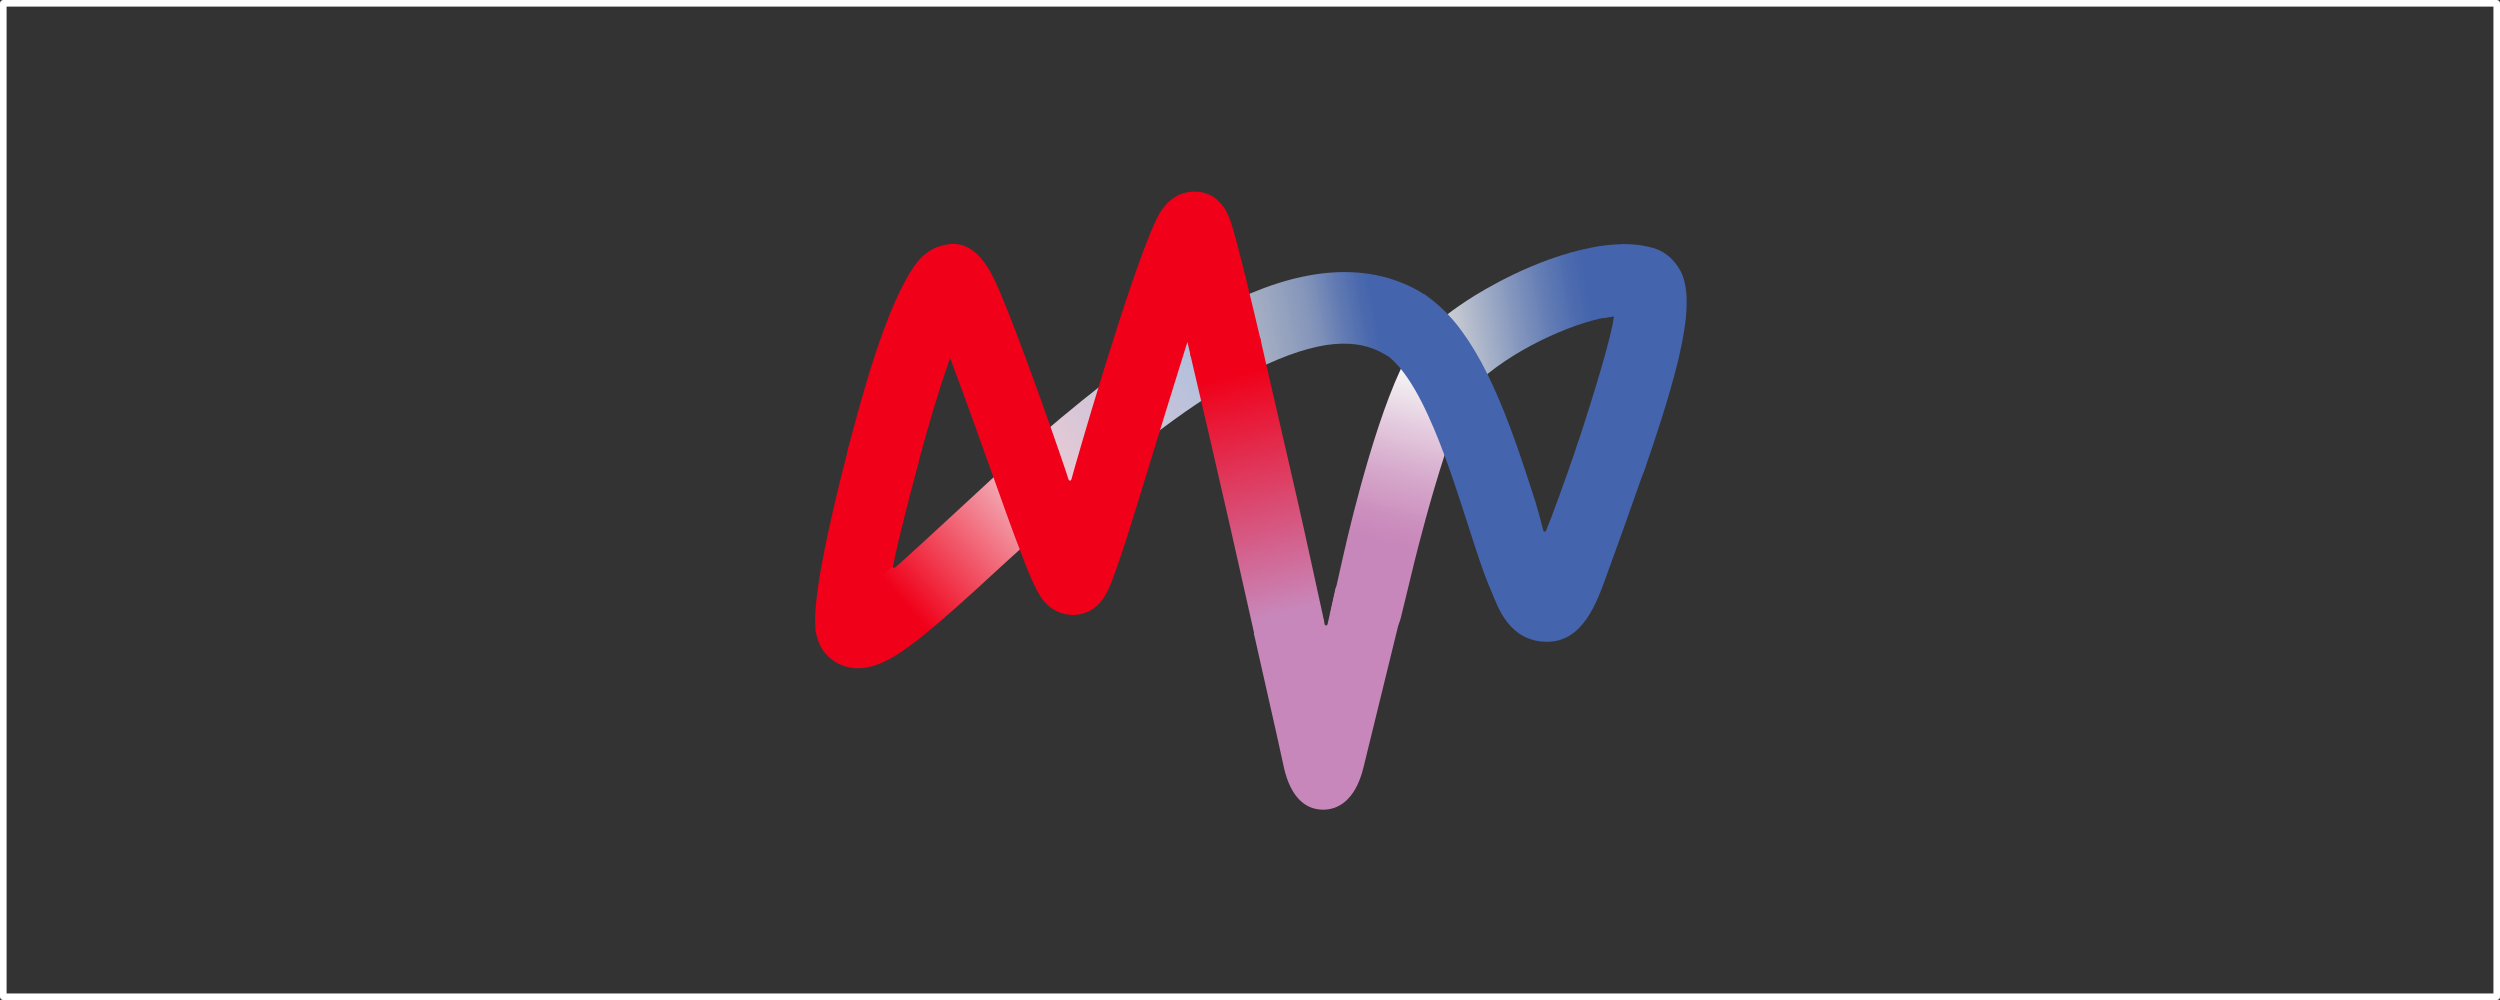 <?xml version="1.0" encoding="UTF-8" standalone="no"?>
<svg
   xmlns:dc="http://purl.org/dc/elements/1.1/"
   xmlns:cc="http://creativecommons.org/ns#"
   xmlns:rdf="http://www.w3.org/1999/02/22-rdf-syntax-ns#"
   xmlns:svg="http://www.w3.org/2000/svg"
   xmlns="http://www.w3.org/2000/svg"
   xmlns:xlink="http://www.w3.org/1999/xlink"
   id="svg5111"
   version="1.1"
   viewBox="0 0 100 40"
   height="40mm"
   width="100mm">
  <rect x="0" y="0" width="100" height="40" fill="#333333" stroke="none"/>
  <defs
     id="defs5105">
    <radialGradient
       gradientUnits="userSpaceOnUse"
       gradientTransform="matrix(54.387,0,0,-54.387,-3478.739,45943.805)"
       r="1"
       cy="839.189"
       cx="66.055"
       id="SVGID_3_">
      <stop
         id="stop945"
         style="stop-color:#FFE19A"
         offset="0" />
      <stop
         id="stop947"
         style="stop-color:#FDDA90"
         offset="0.112" />
      <stop
         id="stop949"
         style="stop-color:#F9C974"
         offset="0.305" />
      <stop
         id="stop951"
         style="stop-color:#F3AC48"
         offset="0.553" />
      <stop
         id="stop953"
         style="stop-color:#EE9829"
         offset="0.706" />
      <stop
         id="stop955"
         style="stop-color:#EE9829"
         offset="1" />
    </radialGradient>
    <clipPath
       id="SVGID_2_">
      <use
         height="100%"
         width="100%"
         y="0"
         x="0"
         id="use942"
         style="overflow:visible"
         xlink:href="#SVGID_1_" />
    </clipPath>
    <radialGradient
       gradientUnits="userSpaceOnUse"
       gradientTransform="matrix(81.579,0,0,-81.579,-4362.46,65788.945)"
       r="1"
       cy="802.461"
       cx="54.037"
       id="SVGID_6_">
      <stop
         id="stop968"
         style="stop-color:#FDDA8C"
         offset="0" />
      <stop
         id="stop970"
         style="stop-color:#FACF85"
         offset="7.684776e-002" />
      <stop
         id="stop972"
         style="stop-color:#F3B174"
         offset="0.213" />
      <stop
         id="stop974"
         style="stop-color:#E88057"
         offset="0.393" />
      <stop
         id="stop976"
         style="stop-color:#D93D30"
         offset="0.607" />
      <stop
         id="stop978"
         style="stop-color:#CD0B12"
         offset="0.754" />
      <stop
         id="stop980"
         style="stop-color:#CD0B12"
         offset="1" />
    </radialGradient>
    <clipPath
       id="SVGID_5_">
      <use
         height="100%"
         width="100%"
         y="0"
         x="0"
         id="use965"
         style="overflow:visible"
         xlink:href="#SVGID_4_" />
    </clipPath>
    <radialGradient
       gradientUnits="userSpaceOnUse"
       gradientTransform="matrix(45.327,0,0,-45.327,-3185.557,39447.422)"
       r="1"
       cy="861.216"
       cx="73.263"
       id="SVGID_9_">
      <stop
         id="stop993"
         style="stop-color:#F9D9C5"
         offset="0" />
      <stop
         id="stop995"
         style="stop-color:#F4BFB3"
         offset="0.106" />
      <stop
         id="stop997"
         style="stop-color:#E67E86"
         offset="0.332" />
      <stop
         id="stop999"
         style="stop-color:#D1163E"
         offset="0.658" />
      <stop
         id="stop1001"
         style="stop-color:#CE0633"
         offset="0.706" />
      <stop
         id="stop1003"
         style="stop-color:#CE0633"
         offset="1" />
    </radialGradient>
    <clipPath
       id="SVGID_8_">
      <use
         height="100%"
         width="100%"
         y="0"
         x="0"
         id="use990"
         style="overflow:visible"
         xlink:href="#SVGID_7_" />
    </clipPath>
    <radialGradient
       gradientUnits="userSpaceOnUse"
       gradientTransform="matrix(27.195,0,0,-27.195,-2674.062,26015.592)"
       r="1"
       cy="949.371"
       cx="102.109"
       id="SVGID_12_">
      <stop
         id="stop1016"
         style="stop-color:#FBD5A0"
         offset="0" />
      <stop
         id="stop1018"
         style="stop-color:#EB967D"
         offset="0.379" />
      <stop
         id="stop1020"
         style="stop-color:#D53E4D"
         offset="0.877" />
      <stop
         id="stop1022"
         style="stop-color:#D53E4D"
         offset="1" />
    </radialGradient>
    <clipPath
       id="SVGID_11_">
      <use
         height="100%"
         width="100%"
         y="0"
         x="0"
         id="use1013"
         style="overflow:visible"
         xlink:href="#SVGID_10_" />
    </clipPath>
    <radialGradient
       gradientUnits="userSpaceOnUse"
       gradientTransform="matrix(36.25,0,0,-36.25,-2990.609,32668.246)"
       r="1"
       cy="894.322"
       cx="84.096"
       id="SVGID_15_">
      <stop
         id="stop1035"
         style="stop-color:#F8CEA1"
         offset="0" />
      <stop
         id="stop1037"
         style="stop-color:#DE6113"
         offset="1" />
    </radialGradient>
    <clipPath
       id="SVGID_14_">
      <use
         height="100%"
         width="100%"
         y="0"
         x="0"
         id="use1032"
         style="overflow:visible"
         xlink:href="#SVGID_13_" />
    </clipPath>
    <linearGradient
       id="Unbenannter_Verlauf"
       data-name="Unbenannter Verlauf"
       x1="7.099"
       y1="7.927"
       x2="41.041"
       y2="41.868"
       gradientTransform="matrix(1,0,0,-1,0,48.897)"
       gradientUnits="userSpaceOnUse">
      <stop
         offset="0"
         stop-color="#e30613"
         stop-opacity="0"
         id="stop1221" />
      <stop
         offset="0.06"
         stop-color="#e30613"
         stop-opacity="0.03"
         id="stop1223" />
      <stop
         offset="0.15"
         stop-color="#e30613"
         stop-opacity="0.13"
         id="stop1225" />
      <stop
         offset="0.26"
         stop-color="#e30613"
         stop-opacity="0.28"
         id="stop1227" />
      <stop
         offset="0.38"
         stop-color="#e30613"
         stop-opacity="0.49"
         id="stop1229" />
      <stop
         offset="0.52"
         stop-color="#e30613"
         stop-opacity="0.76"
         id="stop1231" />
      <stop
         offset="0.63"
         stop-color="#e30613"
         id="stop1233" />
      <stop
         offset="1"
         stop-color="#e30613"
         id="stop1235" />
    </linearGradient>
    <linearGradient
       x1="0"
       y1="0"
       x2="1"
       y2="0"
       gradientUnits="userSpaceOnUse"
       gradientTransform="matrix(0,16.777,16.777,0,100.199,771.573)"
       spreadMethod="pad"
       id="linearGradient2426">
      <stop
         style="stop-opacity:1;stop-color:#e41f13"
         offset="0"
         id="stop2428" />
      <stop
         style="stop-opacity:1;stop-color:#f49712"
         offset="1"
         id="stop2430" />
    </linearGradient>
    <linearGradient
       x1="0"
       y1="0"
       x2="1"
       y2="0"
       gradientUnits="userSpaceOnUse"
       gradientTransform="matrix(0,16.777,16.777,0,128.357,771.569)"
       spreadMethod="pad"
       id="linearGradient2446">
      <stop
         style="stop-opacity:1;stop-color:#e41f13"
         offset="0"
         id="stop2448" />
      <stop
         style="stop-opacity:1;stop-color:#f49712"
         offset="1"
         id="stop2450" />
    </linearGradient>
    <linearGradient
       x1="0"
       y1="0"
       x2="1"
       y2="0"
       gradientUnits="userSpaceOnUse"
       gradientTransform="matrix(0,16.476,16.476,0,113.698,771.564)"
       spreadMethod="pad"
       id="linearGradient2466">
      <stop
         style="stop-opacity:1;stop-color:#e41f13"
         offset="0"
         id="stop2468" />
      <stop
         style="stop-opacity:1;stop-color:#f49712"
         offset="1"
         id="stop2470" />
    </linearGradient>
    <linearGradient
       x1="0"
       y1="0"
       x2="1"
       y2="0"
       gradientUnits="userSpaceOnUse"
       gradientTransform="matrix(0,16.783,16.783,0,70.104,771.568)"
       spreadMethod="pad"
       id="linearGradient2486">
      <stop
         style="stop-opacity:1;stop-color:#e41f13"
         offset="0"
         id="stop2488" />
      <stop
         style="stop-opacity:1;stop-color:#f49712"
         offset="1"
         id="stop2490" />
    </linearGradient>
    <linearGradient
       x1="0"
       y1="0"
       x2="1"
       y2="0"
       gradientUnits="userSpaceOnUse"
       gradientTransform="matrix(0,16.467,16.467,0,85.082,771.882)"
       spreadMethod="pad"
       id="linearGradient2506">
      <stop
         style="stop-opacity:1;stop-color:#e41f13"
         offset="0"
         id="stop2508" />
      <stop
         style="stop-opacity:1;stop-color:#f49712"
         offset="1"
         id="stop2510" />
    </linearGradient>
    <linearGradient
       x1="0"
       y1="0"
       x2="1"
       y2="0"
       gradientUnits="userSpaceOnUse"
       gradientTransform="matrix(0,16.736,16.736,0,142.928,771.576)"
       spreadMethod="pad"
       id="linearGradient2526">
      <stop
         style="stop-opacity:1;stop-color:#e41f13"
         offset="0"
         id="stop2528" />
      <stop
         style="stop-opacity:1;stop-color:#f49712"
         offset="1"
         id="stop2530" />
    </linearGradient>
    <clipPath
       clipPathUnits="userSpaceOnUse"
       id="clipPath2538">
      <path
         d="M 0,0 H 595.276 V 841.89 H 0 Z"
         id="path2540" />
    </clipPath>
    <clipPath
       clipPathUnits="userSpaceOnUse"
       id="clipPath3076">
      <path
         d="m 458.258,403.093 -2.196,-2.943 v -5.473 h 2.196 v 5.473 l 1.875,1.113 h 3.233 l 1.479,-1.113 v -5.473 h 2.195 v 5.473 l -2.195,2.943 z"
         id="path3078" />
    </clipPath>
    <clipPath
       clipPathUnits="userSpaceOnUse"
       id="clipPath3086">
      <path
         d="M 0.127,-0.484 H 0.869 V 0.484 H 0.127 Z"
         id="path3088" />
    </clipPath>
    <linearGradient
       x1="0"
       y1="0"
       x2="1"
       y2="0"
       gradientUnits="userSpaceOnUse"
       gradientTransform="matrix(0,11.342,11.342,0,461.551,393.232)"
       spreadMethod="pad"
       id="linearGradient3090">
      <stop
         style="stop-opacity:1;stop-color:#76b82a"
         offset="0"
         id="stop3092" />
      <stop
         style="stop-opacity:1;stop-color:#00499a"
         offset="1"
         id="stop3094" />
    </linearGradient>
    <clipPath
       clipPathUnits="userSpaceOnUse"
       id="clipPath3106">
      <path
         d="m 467.835,295.437 -2.195,-2.942 v -5.473 h 2.195 v 5.473 l 1.876,1.113 h 3.232 l 1.479,-1.113 v -5.473 h 2.195 v 5.473 l -2.195,2.942 z"
         id="path3108" />
    </clipPath>
    <clipPath
       clipPathUnits="userSpaceOnUse"
       id="clipPath3116">
      <path
         d="M 0.127,-0.484 H 0.869 V 0.484 H 0.127 Z"
         id="path3118" />
    </clipPath>
    <linearGradient
       x1="0"
       y1="0"
       x2="1"
       y2="0"
       gradientUnits="userSpaceOnUse"
       gradientTransform="matrix(0,11.342,11.342,0,471.128,285.576)"
       spreadMethod="pad"
       id="linearGradient3120">
      <stop
         style="stop-opacity:1;stop-color:#76b82a"
         offset="0"
         id="stop3122" />
      <stop
         style="stop-opacity:1;stop-color:#00499a"
         offset="1"
         id="stop3124" />
    </linearGradient>
    <clipPath
       clipPathUnits="userSpaceOnUse"
       id="clipPath4822">
      <path
         d="m 177.547,498.199 c -0.213,-0.244 -0.33,-0.616 -0.33,-1.048 v 0 -0.386 c 0,-0.431 0.117,-0.803 0.33,-1.047 v 0 c 0.239,-0.274 0.578,-0.419 0.983,-0.419 v 0 c 0.403,0 0.737,0.138 0.97,0.401 v 0 c 0.226,0.258 0.348,0.625 0.348,1.065 v 0 0.386 c 0,0.431 -0.119,0.803 -0.333,1.048 v 0 c -0.24,0.273 -0.59,0.423 -0.985,0.423 v 0 c -0.402,0 -0.741,-0.146 -0.983,-0.423 m 0.514,-2.052 c -0.108,0.136 -0.162,0.344 -0.162,0.618 v 0 0.386 c 0,0.275 0.054,0.483 0.162,0.621 v 0 c 0.102,0.132 0.261,0.199 0.469,0.199 v 0 c 0.125,0 0.235,-0.024 0.322,-0.074 v 0 c 0.189,-0.107 0.314,-0.343 0.314,-0.746 v 0 -0.386 c 0,-0.232 -0.042,-0.419 -0.124,-0.555 v 0 c -0.125,-0.211 -0.334,-0.261 -0.512,-0.261 v 0 c -0.208,10e-4 -0.367,0.067 -0.469,0.198"
         id="path4824" />
    </clipPath>
    <clipPath
       clipPathUnits="userSpaceOnUse"
       id="clipPath4832">
      <path
         d="M 4.57764e-5,-0.396 H 1 V 0.396 H 4.57764e-5 Z"
         id="path4834" />
    </clipPath>
    <linearGradient
       x1="0"
       y1="0"
       x2="1"
       y2="0"
       gradientUnits="userSpaceOnUse"
       gradientTransform="matrix(0,3.323,3.323,0,178.532,495.299)"
       spreadMethod="pad"
       id="linearGradient4836">
      <stop
         style="stop-opacity:1;stop-color:#e41f13"
         offset="0"
         id="stop4838" />
      <stop
         style="stop-opacity:1;stop-color:#f49712"
         offset="1"
         id="stop4840" />
    </linearGradient>
    <clipPath
       clipPathUnits="userSpaceOnUse"
       id="clipPath4848">
      <path
         d="m 183.124,498.198 c -0.213,-0.244 -0.33,-0.616 -0.33,-1.048 v 0 -0.386 c 0,-0.431 0.117,-0.803 0.33,-1.048 v 0 c 0.238,-0.272 0.578,-0.417 0.983,-0.417 v 0 c 0.401,0 0.737,0.138 0.969,0.4 v 0 c 0.228,0.258 0.348,0.626 0.348,1.065 v 0 0.386 c 0,0.431 -0.118,0.803 -0.332,1.048 v 0 c -0.24,0.272 -0.589,0.424 -0.985,0.424 v 0 c -0.402,0 -0.742,-0.147 -0.983,-0.424 m 0.513,-2.051 c -0.107,0.136 -0.16,0.343 -0.16,0.617 v 0 0.386 c 0,0.276 0.053,0.484 0.16,0.62 v 0 c 0.103,0.134 0.262,0.2 0.47,0.2 v 0 c 0.126,0 0.235,-0.024 0.322,-0.073 v 0 c 0.189,-0.107 0.313,-0.345 0.314,-0.747 v 0 -0.386 c 0,-0.233 -0.043,-0.42 -0.124,-0.555 v 0 c -0.125,-0.211 -0.334,-0.26 -0.512,-0.26 v 0 c -0.209,0 -0.367,0.067 -0.47,0.198"
         id="path4850" />
    </clipPath>
    <clipPath
       clipPathUnits="userSpaceOnUse"
       id="clipPath4858">
      <path
         d="M 4.57764e-5,-0.396 H 1 v 0.792 H 4.57764e-5 Z"
         id="path4860" />
    </clipPath>
    <linearGradient
       x1="0"
       y1="0"
       x2="1"
       y2="0"
       gradientUnits="userSpaceOnUse"
       gradientTransform="matrix(0,3.323,3.323,0,184.109,495.298)"
       spreadMethod="pad"
       id="linearGradient4862">
      <stop
         style="stop-opacity:1;stop-color:#e41f13"
         offset="0"
         id="stop4864" />
      <stop
         style="stop-opacity:1;stop-color:#f49712"
         offset="1"
         id="stop4866" />
    </linearGradient>
    <clipPath
       clipPathUnits="userSpaceOnUse"
       id="clipPath4874">
      <path
         d="m 182.04,498.561 -0.72,-2.609 -0.719,2.609 h -0.711 l 0.844,-2.88 c 0.045,-0.152 0.132,-0.261 0.26,-0.322 v 0 c 0.116,-0.056 0.242,-0.062 0.326,-0.062 v 0 h 0.001 c 0.085,0 0.211,0.006 0.327,0.062 v 0 c 0.129,0.061 0.216,0.17 0.259,0.322 v 0 l 0.844,2.88 z"
         id="path4876" />
    </clipPath>
    <clipPath
       clipPathUnits="userSpaceOnUse"
       id="clipPath4884">
      <path
         d="M -6.10352e-5,-0.438 H 1 V 0.438 H -6.10352e-5 Z"
         id="path4886" />
    </clipPath>
    <linearGradient
       x1="0"
       y1="0"
       x2="1"
       y2="0"
       gradientUnits="userSpaceOnUse"
       gradientTransform="matrix(0,3.264,3.264,0,181.321,495.297)"
       spreadMethod="pad"
       id="linearGradient4888">
      <stop
         style="stop-opacity:1;stop-color:#e41f13"
         offset="0"
         id="stop4890" />
      <stop
         style="stop-opacity:1;stop-color:#f49712"
         offset="1"
         id="stop4892" />
    </linearGradient>
    <clipPath
       clipPathUnits="userSpaceOnUse"
       id="clipPath4900">
      <path
         d="m 171.611,498.234 c -0.235,-0.252 -0.339,-0.6 -0.354,-1.03 v 0 -0.475 c 0,-0.503 0.134,-0.883 0.416,-1.127 v 0 c 0.232,-0.202 0.61,-0.303 0.997,-0.303 v 0 c 0.324,0 0.558,0.046 0.857,0.102 v 0 l 0.173,0.037 v 0.619 l -0.173,-0.028 c -0.227,-0.037 -0.541,-0.09 -0.857,-0.09 v 0 c -0.23,0 -0.457,0.052 -0.556,0.167 v 0 c -0.101,0.117 -0.178,0.277 -0.182,0.556 v 0 h 1.593 c 0.001,0 0.003,0 0.005,0.001 v 0 c 0.183,0.005 0.328,0.154 0.328,0.337 v 0 10e-4 0.002 0.191 c 0,0.34 -0.078,0.75 -0.337,1.034 v 0 c -0.094,0.102 -0.241,0.215 -0.403,0.285 v 0 c -0.13,0.056 -0.327,0.11 -0.538,0.11 v 0 c -0.414,-10e-4 -0.736,-0.139 -0.969,-0.389 m 0.407,-0.517 c 0.025,0.042 0.058,0.085 0.102,0.122 v 0 c 0.054,0.047 0.114,0.079 0.172,0.096 v 0 c 0.075,0.027 0.169,0.036 0.288,0.036 v 0 c 0.235,0 0.388,-0.084 0.468,-0.174 v 0 c 0.133,-0.155 0.137,-0.326 0.148,-0.545 v 0 h -1.263 c 0.009,0.191 0.006,0.341 0.085,0.465"
         id="path4902" />
    </clipPath>
    <clipPath
       clipPathUnits="userSpaceOnUse"
       id="clipPath4910">
      <path
         d="M 4.57764e-5,-0.391 H 1 V 0.391 H 4.57764e-5 Z"
         id="path4912" />
    </clipPath>
    <linearGradient
       x1="0"
       y1="0"
       x2="1"
       y2="0"
       gradientUnits="userSpaceOnUse"
       gradientTransform="matrix(0,3.325,3.325,0,172.558,495.298)"
       spreadMethod="pad"
       id="linearGradient4914">
      <stop
         style="stop-opacity:1;stop-color:#e41f13"
         offset="0"
         id="stop4916" />
      <stop
         style="stop-opacity:1;stop-color:#f49712"
         offset="1"
         id="stop4918" />
    </linearGradient>
    <clipPath
       clipPathUnits="userSpaceOnUse"
       id="clipPath4926">
      <path
         d="m 174.553,498.199 c -0.212,-0.244 -0.33,-0.616 -0.33,-1.048 v 0 -1.791 h 0.681 v 1.791 c 0,0.275 0.056,0.483 0.161,0.621 v 0 c 0.105,0.132 0.263,0.197 0.471,0.199 v 0 c 0.207,0.003 0.38,-0.075 0.473,-0.196 v 0 c 0.106,-0.138 0.162,-0.343 0.162,-0.624 v 0 -1.791 h 0.683 v 1.791 c 0,0.431 -0.119,0.803 -0.333,1.048 v 0 c -0.24,0.273 -0.589,0.423 -0.985,0.423 v 0 c -0.402,0 -0.742,-0.146 -0.983,-0.423"
         id="path4928" />
    </clipPath>
    <clipPath
       clipPathUnits="userSpaceOnUse"
       id="clipPath4936">
      <path
         d="M -1.06812e-4,-0.403 H 1 V 0.404 H -1.06812e-4 Z"
         id="path4938" />
    </clipPath>
    <linearGradient
       x1="0"
       y1="0"
       x2="1"
       y2="0"
       gradientUnits="userSpaceOnUse"
       gradientTransform="matrix(0,3.261,3.261,0,175.538,495.361)"
       spreadMethod="pad"
       id="linearGradient4940">
      <stop
         style="stop-opacity:1;stop-color:#e41f13"
         offset="0"
         id="stop4942" />
      <stop
         style="stop-opacity:1;stop-color:#f49712"
         offset="1"
         id="stop4944" />
    </linearGradient>
    <clipPath
       clipPathUnits="userSpaceOnUse"
       id="clipPath4952">
      <path
         d="m 186.025,498.448 c -0.229,-0.141 -0.345,-0.365 -0.345,-0.671 v 0 c 0,-0.187 0.061,-0.359 0.182,-0.512 v 0 c 0.101,-0.128 0.247,-0.247 0.446,-0.365 v 0 h 0.001 v -10e-4 l 0.571,-0.315 c 0.318,-0.184 0.375,-0.282 0.375,-0.373 v 0 c 0,-0.15 -0.076,-0.284 -0.455,-0.284 v 0 c -0.309,0 -1.051,0.138 -1.051,0.138 v 0 -0.629 c 0,0 0.666,-0.135 1.051,-0.135 v 0 c 0.352,0 0.632,0.069 0.83,0.207 v 0 c 0.223,0.156 0.336,0.405 0.336,0.711 v 0 c 0,0.379 -0.195,0.647 -0.675,0.921 v 0 l -0.559,0.311 c -0.256,0.145 -0.322,0.244 -0.322,0.326 v 0 c 0,0.109 0.047,0.216 0.401,0.213 v 0 c 0.341,-0.002 0.861,-0.093 0.861,-0.093 v 0 c 0.067,-0.011 0.117,-0.022 0.153,-0.029 v 0 l 0.001,0.62 c -0.01,0.003 -0.068,0.015 -0.116,0.023 v 0 c -0.289,0.053 -0.593,0.103 -0.899,0.103 v 0 c -0.344,0 -0.602,-0.054 -0.786,-0.166"
         id="path4954" />
    </clipPath>
    <clipPath
       clipPathUnits="userSpaceOnUse"
       id="clipPath4962">
      <path
         d="M 1.67847e-4,-0.345 H 1 V 0.345 H 1.67847e-4 Z"
         id="path4964" />
    </clipPath>
    <linearGradient
       x1="0"
       y1="0"
       x2="1"
       y2="0"
       gradientUnits="userSpaceOnUse"
       gradientTransform="matrix(0,3.315,3.315,0,186.823,495.3)"
       spreadMethod="pad"
       id="linearGradient4966">
      <stop
         style="stop-opacity:1;stop-color:#e41f13"
         offset="0"
         id="stop4968" />
      <stop
         style="stop-opacity:1;stop-color:#f49712"
         offset="1"
         id="stop4970" />
    </linearGradient>
    <clipPath
       clipPathUnits="userSpaceOnUse"
       id="clipPath2538-8">
      <path
         d="M 0,0 H 595.276 V 841.89 H 0 Z"
         id="path2540-5" />
    </clipPath>
    <clipPath
       clipPathUnits="userSpaceOnUse"
       id="clipPath3076-0">
      <path
         d="m 458.258,403.093 -2.196,-2.943 v -5.473 h 2.196 v 5.473 l 1.875,1.113 h 3.233 l 1.479,-1.113 v -5.473 h 2.195 v 5.473 l -2.195,2.943 z"
         id="path3078-3" />
    </clipPath>
    <clipPath
       clipPathUnits="userSpaceOnUse"
       id="clipPath3086-3">
      <path
         d="M 0.127,-0.484 H 0.869 V 0.484 H 0.127 Z"
         id="path3088-2" />
    </clipPath>
    <clipPath
       clipPathUnits="userSpaceOnUse"
       id="clipPath3106-5">
      <path
         d="m 467.835,295.437 -2.195,-2.942 v -5.473 h 2.195 v 5.473 l 1.876,1.113 h 3.232 l 1.479,-1.113 v -5.473 h 2.195 v 5.473 l -2.195,2.942 z"
         id="path3108-2" />
    </clipPath>
    <clipPath
       clipPathUnits="userSpaceOnUse"
       id="clipPath3116-7">
      <path
         d="M 0.127,-0.484 H 0.869 V 0.484 H 0.127 Z"
         id="path3118-2" />
    </clipPath>
    <clipPath
       clipPathUnits="userSpaceOnUse"
       id="clipPath4822-9">
      <path
         d="m 177.547,498.199 c -0.213,-0.244 -0.33,-0.616 -0.33,-1.048 v 0 -0.386 c 0,-0.431 0.117,-0.803 0.33,-1.047 v 0 c 0.239,-0.274 0.578,-0.419 0.983,-0.419 v 0 c 0.403,0 0.737,0.138 0.97,0.401 v 0 c 0.226,0.258 0.348,0.625 0.348,1.065 v 0 0.386 c 0,0.431 -0.119,0.803 -0.333,1.048 v 0 c -0.24,0.273 -0.59,0.423 -0.985,0.423 v 0 c -0.402,0 -0.741,-0.146 -0.983,-0.423 m 0.514,-2.052 c -0.108,0.136 -0.162,0.344 -0.162,0.618 v 0 0.386 c 0,0.275 0.054,0.483 0.162,0.621 v 0 c 0.102,0.132 0.261,0.199 0.469,0.199 v 0 c 0.125,0 0.235,-0.024 0.322,-0.074 v 0 c 0.189,-0.107 0.314,-0.343 0.314,-0.746 v 0 -0.386 c 0,-0.232 -0.042,-0.419 -0.124,-0.555 v 0 c -0.125,-0.211 -0.334,-0.261 -0.512,-0.261 v 0 c -0.208,10e-4 -0.367,0.067 -0.469,0.198"
         id="path4824-4" />
    </clipPath>
    <clipPath
       clipPathUnits="userSpaceOnUse"
       id="clipPath4832-0">
      <path
         d="M 4.57764e-5,-0.396 H 1 V 0.396 H 4.57764e-5 Z"
         id="path4834-4" />
    </clipPath>
    <clipPath
       clipPathUnits="userSpaceOnUse"
       id="clipPath4848-5">
      <path
         d="m 183.124,498.198 c -0.213,-0.244 -0.33,-0.616 -0.33,-1.048 v 0 -0.386 c 0,-0.431 0.117,-0.803 0.33,-1.048 v 0 c 0.238,-0.272 0.578,-0.417 0.983,-0.417 v 0 c 0.401,0 0.737,0.138 0.969,0.4 v 0 c 0.228,0.258 0.348,0.626 0.348,1.065 v 0 0.386 c 0,0.431 -0.118,0.803 -0.332,1.048 v 0 c -0.24,0.272 -0.589,0.424 -0.985,0.424 v 0 c -0.402,0 -0.742,-0.147 -0.983,-0.424 m 0.513,-2.051 c -0.107,0.136 -0.16,0.343 -0.16,0.617 v 0 0.386 c 0,0.276 0.053,0.484 0.16,0.62 v 0 c 0.103,0.134 0.262,0.2 0.47,0.2 v 0 c 0.126,0 0.235,-0.024 0.322,-0.073 v 0 c 0.189,-0.107 0.313,-0.345 0.314,-0.747 v 0 -0.386 c 0,-0.233 -0.043,-0.42 -0.124,-0.555 v 0 c -0.125,-0.211 -0.334,-0.26 -0.512,-0.26 v 0 c -0.209,0 -0.367,0.067 -0.47,0.198"
         id="path4850-3" />
    </clipPath>
    <clipPath
       clipPathUnits="userSpaceOnUse"
       id="clipPath4858-9">
      <path
         d="M 4.57764e-5,-0.396 H 1 v 0.792 H 4.57764e-5 Z"
         id="path4860-3" />
    </clipPath>
    <clipPath
       clipPathUnits="userSpaceOnUse"
       id="clipPath4874-2">
      <path
         d="m 182.04,498.561 -0.72,-2.609 -0.719,2.609 h -0.711 l 0.844,-2.88 c 0.045,-0.152 0.132,-0.261 0.26,-0.322 v 0 c 0.116,-0.056 0.242,-0.062 0.326,-0.062 v 0 h 0.001 c 0.085,0 0.211,0.006 0.327,0.062 v 0 c 0.129,0.061 0.216,0.17 0.259,0.322 v 0 l 0.844,2.88 z"
         id="path4876-0" />
    </clipPath>
    <clipPath
       clipPathUnits="userSpaceOnUse"
       id="clipPath4884-6">
      <path
         d="M -6.10352e-5,-0.438 H 1 V 0.438 H -6.10352e-5 Z"
         id="path4886-9" />
    </clipPath>
    <clipPath
       clipPathUnits="userSpaceOnUse"
       id="clipPath4900-3">
      <path
         d="m 171.611,498.234 c -0.235,-0.252 -0.339,-0.6 -0.354,-1.03 v 0 -0.475 c 0,-0.503 0.134,-0.883 0.416,-1.127 v 0 c 0.232,-0.202 0.61,-0.303 0.997,-0.303 v 0 c 0.324,0 0.558,0.046 0.857,0.102 v 0 l 0.173,0.037 v 0.619 l -0.173,-0.028 c -0.227,-0.037 -0.541,-0.09 -0.857,-0.09 v 0 c -0.23,0 -0.457,0.052 -0.556,0.167 v 0 c -0.101,0.117 -0.178,0.277 -0.182,0.556 v 0 h 1.593 c 0.001,0 0.003,0 0.005,0.001 v 0 c 0.183,0.005 0.328,0.154 0.328,0.337 v 0 10e-4 0.002 0.191 c 0,0.34 -0.078,0.75 -0.337,1.034 v 0 c -0.094,0.102 -0.241,0.215 -0.403,0.285 v 0 c -0.13,0.056 -0.327,0.11 -0.538,0.11 v 0 c -0.414,-10e-4 -0.736,-0.139 -0.969,-0.389 m 0.407,-0.517 c 0.025,0.042 0.058,0.085 0.102,0.122 v 0 c 0.054,0.047 0.114,0.079 0.172,0.096 v 0 c 0.075,0.027 0.169,0.036 0.288,0.036 v 0 c 0.235,0 0.388,-0.084 0.468,-0.174 v 0 c 0.133,-0.155 0.137,-0.326 0.148,-0.545 v 0 h -1.263 c 0.009,0.191 0.006,0.341 0.085,0.465"
         id="path4902-4" />
    </clipPath>
    <clipPath
       clipPathUnits="userSpaceOnUse"
       id="clipPath4910-0">
      <path
         d="M 4.57764e-5,-0.391 H 1 V 0.391 H 4.57764e-5 Z"
         id="path4912-5" />
    </clipPath>
    <clipPath
       clipPathUnits="userSpaceOnUse"
       id="clipPath4926-5">
      <path
         d="m 174.553,498.199 c -0.212,-0.244 -0.33,-0.616 -0.33,-1.048 v 0 -1.791 h 0.681 v 1.791 c 0,0.275 0.056,0.483 0.161,0.621 v 0 c 0.105,0.132 0.263,0.197 0.471,0.199 v 0 c 0.207,0.003 0.38,-0.075 0.473,-0.196 v 0 c 0.106,-0.138 0.162,-0.343 0.162,-0.624 v 0 -1.791 h 0.683 v 1.791 c 0,0.431 -0.119,0.803 -0.333,1.048 v 0 c -0.24,0.273 -0.589,0.423 -0.985,0.423 v 0 c -0.402,0 -0.742,-0.146 -0.983,-0.423"
         id="path4928-6" />
    </clipPath>
    <clipPath
       clipPathUnits="userSpaceOnUse"
       id="clipPath4936-8">
      <path
         d="M -1.06812e-4,-0.403 H 1 V 0.404 H -1.06812e-4 Z"
         id="path4938-4" />
    </clipPath>
    <clipPath
       clipPathUnits="userSpaceOnUse"
       id="clipPath4952-1">
      <path
         d="m 186.025,498.448 c -0.229,-0.141 -0.345,-0.365 -0.345,-0.671 v 0 c 0,-0.187 0.061,-0.359 0.182,-0.512 v 0 c 0.101,-0.128 0.247,-0.247 0.446,-0.365 v 0 h 0.001 v -10e-4 l 0.571,-0.315 c 0.318,-0.184 0.375,-0.282 0.375,-0.373 v 0 c 0,-0.15 -0.076,-0.284 -0.455,-0.284 v 0 c -0.309,0 -1.051,0.138 -1.051,0.138 v 0 -0.629 c 0,0 0.666,-0.135 1.051,-0.135 v 0 c 0.352,0 0.632,0.069 0.83,0.207 v 0 c 0.223,0.156 0.336,0.405 0.336,0.711 v 0 c 0,0.379 -0.195,0.647 -0.675,0.921 v 0 l -0.559,0.311 c -0.256,0.145 -0.322,0.244 -0.322,0.326 v 0 c 0,0.109 0.047,0.216 0.401,0.213 v 0 c 0.341,-0.002 0.861,-0.093 0.861,-0.093 v 0 c 0.067,-0.011 0.117,-0.022 0.153,-0.029 v 0 l 0.001,0.62 c -0.01,0.003 -0.068,0.015 -0.116,0.023 v 0 c -0.289,0.053 -0.593,0.103 -0.899,0.103 v 0 c -0.344,0 -0.602,-0.054 -0.786,-0.166"
         id="path4954-0" />
    </clipPath>
    <clipPath
       clipPathUnits="userSpaceOnUse"
       id="clipPath4962-7">
      <path
         d="M 1.67847e-4,-0.345 H 1 V 0.345 H 1.67847e-4 Z"
         id="path4964-7" />
    </clipPath>
    <linearGradient
       gradientUnits="userSpaceOnUse"
       y2="52.092"
       x2="129.677"
       y1="98.59"
       x1="70.049"
       id="linearGradient1021"
       xlink:href="#linearGradient1019" />
    <linearGradient
       id="linearGradient1019">
      <stop
         id="stop1015"
         offset="0"
         style="stop-color:#f3cbd3;stop-opacity:1" />
      <stop
         id="stop1017"
         offset="1"
         style="stop-color:#acbfdd;stop-opacity:1" />
    </linearGradient>
    <linearGradient
       y2="95.107"
       x2="73.693"
       y1="134.011"
       x1="29.031"
       gradientUnits="userSpaceOnUse"
       id="linearGradient1039"
       xlink:href="#linearGradient1045" />
    <linearGradient
       id="linearGradient1045">
      <stop
         style="stop-color:#f00019;stop-opacity:1"
         offset="0"
         id="stop1041" />
      <stop
         style="stop-color:#f3cbd3;stop-opacity:1"
         offset="1"
         id="stop1043" />
    </linearGradient>
    <linearGradient
       id="SVGID_3_-5"
       gradientUnits="userSpaceOnUse"
       x1="186.646"
       y1="114.338"
       x2="200.918"
       y2="61.073">
      <stop
         offset="0"
         style="stop-color:#C887BA"
         id="stop18" />
      <stop
         offset="0.147"
         style="stop-color:#CD90BF;stop-opacity:0.993"
         id="stop20" />
      <stop
         offset="0.388"
         style="stop-color:#D8A8CD;stop-opacity:0.981"
         id="stop22" />
      <stop
         offset="0.692"
         style="stop-color:#EAD0E4;stop-opacity:0.965"
         id="stop24" />
      <stop
         offset="1"
         style="stop-color:#FFFFFF;stop-opacity:0.95"
         id="stop26" />
    </linearGradient>
    <linearGradient
       id="SVGID_4_-5"
       gradientUnits="userSpaceOnUse"
       x1="182.129"
       y1="38.949"
       x2="142.475"
       y2="46.28">
      <stop
         offset="0"
         style="stop-color:#4464AD"
         id="stop33" />
      <stop
         offset="0.106"
         style="stop-color:#4D6CB1;stop-opacity:0.973"
         id="stop35" />
      <stop
         offset="0.28"
         style="stop-color:#6580BC;stop-opacity:0.93"
         id="stop37" />
      <stop
         offset="0.499"
         style="stop-color:#8DA1CD;stop-opacity:0.875"
         id="stop39" />
      <stop
         offset="1"
         style="stop-color:#C3CEE5;stop-opacity:0.812"
         id="stop41" />
      <stop
         offset="1"
         style="stop-color:#84a2cd;stop-opacity:1"
         id="stop43" />
    </linearGradient>
    <linearGradient
       id="SVGID_5_-2"
       gradientUnits="userSpaceOnUse"
       x1="198.049"
       y1="48.465"
       x2="252.496"
       y2="38.864">
      <stop
         offset="0.1"
         style="stop-color:#FFFFFF;stop-opacity:0.8"
         id="stop48" />
      <stop
         offset="0.322"
         style="stop-color:#C3CEE5;stop-opacity:0.849"
         id="stop50" />
      <stop
         offset="0.55"
         style="stop-color:#8DA1CD;stop-opacity:0.9"
         id="stop52" />
      <stop
         offset="0.748"
         style="stop-color:#6580BC;stop-opacity:0.944"
         id="stop54" />
      <stop
         offset="0.904"
         style="stop-color:#4D6CB1;stop-opacity:0.979"
         id="stop56" />
      <stop
         offset="1"
         style="stop-color:#4464AD"
         id="stop58" />
    </linearGradient>
    <linearGradient
       gradientUnits="userSpaceOnUse"
       y2="136.373"
       x2="154.912"
       y1="59.629"
       x1="136.294"
       id="linearGradient1013"
       xlink:href="#linearGradient1003" />
    <linearGradient
       id="linearGradient1003">
      <stop
         id="stop999-0"
         offset="0"
         style="stop-color:#f00019;stop-opacity:1" />
      <stop
         id="stop1001-0"
         offset="1"
         style="stop-color:#c887ba;stop-opacity:1" />
    </linearGradient>
  </defs>
  <g
     transform="translate(-33.816,-458.93)"
     id="layer1">
    <g
       id="g5091"
       transform="translate(72.983,274.869)">
      <rect
         y="184.193"
         x="-39.035"
         height="39.737"
         width="99.737"
         id="rect1193"
         style="opacity:1;vector-effect:none;fill:none;fill-opacity:1;fill-rule:evenodd;stroke:#ffffff;stroke-width:0.263;stroke-linecap:square;stroke-linejoin:round;stroke-miterlimit:4;stroke-dasharray:none;stroke-dashoffset:0;stroke-opacity:1;paint-order:fill markers stroke" />
      <g
         id="g4647"
         transform="matrix(0.123,0,0,0.123,-6.566,191.713)">
        <path
           style="fill:url(#linearGradient1021);fill-opacity:1;stroke:none;stroke-opacity:1"
           id="path9"
           d="M 141.2,45.6 C 138,40 130.9,38.1 125.3,41.2 116.1,46.4 106.5,52.9 95.9,61 c -0.4,0.3 -0.8,0.6 -1.1,0.9 -0.4,0.2 -0.8,0.5 -1.2,0.8 -8.6,6.7 -18,14.5 -28.6,23.9 -4.8,4.3 -5.3,11.6 -1,16.4 2.3,2.6 5.5,3.9 8.7,3.9 2.7,0 5.5,-1 7.7,-2.9 10.2,-9 19.2,-16.5 27.4,-22.9 0.4,-0.3 0.7,-0.6 1,-0.9 0.4,-0.2 0.8,-0.5 1.1,-0.8 9.8,-7.5 18.6,-13.4 26.8,-18.1 5.7,-3 7.7,-10.1 4.5,-15.7 z"
           class="st0" />
        <path
           style="fill:url(#linearGradient1039);fill-opacity:1;stroke:none;stroke-opacity:1"
           id="path16"
           d="m 78.8,90 c -4.3,-4.8 -11.6,-5.2 -16.4,-1 -1.5,1.3 -30.9,28.7 -36.3,33.3 0,0 -0.3,0.3 -0.7,0.1 -0.2,-0.2 -0.1,-0.7 -0.1,-0.7 0.1,-0.5 0.2,-1 0.3,-1.4 L 0.2,142.9 c 0.3,1.9 1,4.7 3,7.2 2.5,3 5.9,4.7 9.8,5 0.3,0 0.7,0 1,0 4.6,0 8.7,-2.1 11.5,-3.7 2.8,-1.7 6.1,-4 10,-7.2 6.9,-5.6 15.2,-13.1 24.7,-21.9 5.6,-5.1 11.4,-10.4 17.5,-15.9 5,-4.3 5.4,-11.6 1.1,-16.4 z"
           class="st1" />
        <path
           style="fill:url(#SVGID_3_-5);stroke:none;stroke-opacity:1"
           id="path29"
           d="m 171.9,118 -4.3,19.1 c 0.5,4.8 3.9,9 8.8,10.2 0.9,0.2 1.9,0.3 2.8,0.3 5.2,0 10,-3.6 11.3,-8.9 l 3.7,-15.2 c 0,0 0,0 0,0 0,-0.1 3.1,-13 7.2,-26.9 2.4,-8.1 4.6,-14.9 6.6,-20.4 3.2,-8.6 4.9,-11 5.2,-11.4 3.9,-5.1 2.9,-12.4 -2.2,-16.3 -5.1,-3.9 -12.4,-2.9 -16.3,2.2 -1.1,1.5 -3.1,4.8 -4.3,7.3 -10,21.4 -18.5,60 -18.5,60 z"
           class="st2" />
        <path
           style="fill:#4464ad;stroke:none;stroke-opacity:1"
           id="path31"
           d="m 281.4,25.8 c -1.9,-3.5 -4.9,-6.2 -8.6,-7.3 -3.1,-0.9 -6.5,-1.4 -10.3,-1.3 l -6.2,24.1 c 1.3,-0.3 2.4,-0.4 3.5,-0.6 -0.6,5.9 -6.5,25.4 -12.1,42.3 -2,6.1 1.1,12.7 7.1,14.8 1.3,0.5 2.6,0.7 3.9,0.7 4.8,0 9.3,-3 11,-7.8 3.4,-9.6 8,-23.5 11,-35.7 1.3,-5.9 5.1,-21.1 0.7,-29.2 z"
           class="st3" />
        <path
           style="fill:url(#SVGID_4_-5);stroke:none;stroke-opacity:1"
           id="path46"
           d="M 186.2,53.6 198.8,34 c -0.8,-0.6 -1.7,-1.1 -2.5,-1.6 -9.7,-5.5 -20.9,-7.3 -33.5,-5.4 -5.3,0.8 -11,2.3 -16.9,4.5 -5.3,2 -10.9,4.5 -16.7,7.6 -5.7,3 -7.8,10.1 -4.8,15.8 2.1,3.9 6.1,6.1 10.3,6.1 1.9,0 3.7,-0.4 5.5,-1.4 9.8,-5.2 18.5,-8.4 26,-9.6 7.3,-1.1 13.4,-0.2 18.5,2.7 0.5,0.2 1,0.5 1.5,0.9 z"
           class="st4" />
        <path
           style="fill:url(#SVGID_5_-2);stroke:none;stroke-opacity:1"
           id="path61"
           d="m 263.4,17.2 c -3.5,0 -7.3,0.3 -11.4,1.2 -17.8,3.6 -34.2,13.3 -40.1,17.2 -6.4,4.2 -11.5,8.4 -15.2,12.6 -4.3,4.8 -3.9,12.2 0.9,16.4 2.2,2 5,2.9 7.7,2.9 3.2,0 6.2,-1.5 8.7,-3.9 C 226.2,51.5 246.2,43 257.2,41 Z"
           class="st5" />
        <path
           style="fill:#f00019;fill-opacity:1;stroke:none;stroke-opacity:1"
           id="path63"
           d="M 145,48.7 C 142.2,36.8 137.5,17 135.3,10.2 132.6,1.8 127.3,0.1 123.4,0.1 c -8.1,0 -11.6,7.2 -12.8,9.9 -8.7,19 -25.9,78.7 -27.2,83.6 0,0 -0.1,0.5 -0.5,0.5 -0.4,0 -0.5,-0.5 -0.5,-0.5 C 81.3,89.8 65.3,43.7 58.6,29.3 52.2,15.5 45.1,16.7 41.5,17.6 v 0 0 c -2.8,0.6 -6,2.5 -8.4,5.6 C 23,36.6 14.8,68.5 10.7,83.9 9.1,90.1 12.8,96.5 19,98.1 25.2,99.7 31.6,96 33.2,89.8 36.6,76.9 40.1,65.2 43.4,55.7 c 0.2,-0.5 0.4,-1 0.5,-1.5 0.2,0.4 0.3,0.8 0.5,1.3 3.8,10 8.1,22.1 12.3,33.8 3.9,10.9 7.5,21.2 10.5,28.8 1.6,4.3 2.9,7.5 4,9.7 0.7,1.6 1.4,2.8 2,3.8 0.7,1 1.3,1.9 2.1,2.6 2.7,2.7 6.3,3.9 10,3.5 3.4,-0.4 6.3,-2.2 8.3,-5.1 0.5,-0.7 0.9,-1.4 1.4,-2.3 0.5,-1 1,-2.1 1.6,-3.7 0.9,-2.4 2.1,-5.8 3.6,-10.3 2.7,-8.3 6.2,-19.6 9.8,-31.5 3.7,-12.1 7.6,-24.6 11.1,-35.8 0.4,1.5 0.7,3.1 1.1,4.7 z"
           class="st6" />
        <path
           style="fill:#f00019;fill-opacity:1;stroke:none;stroke-opacity:1"
           id="path65"
           d="m 0.4,143.9 25,-22.1 c 0,0 0,-0.1 0,-0.1 1.9,-9.5 5.1,-21.4 8.1,-32.9 C 35.1,82.6 31.4,76.3 25.2,74.6 19,73.1 12.6,76.8 11,83 7.3,96.9 4.2,110.5 2.2,121.3 c -1.1,5.8 -1.7,10.5 -2,14.2 -0.2,2.3 -0.2,4.2 -0.1,5.8 0,0.5 0,1.5 0.3,2.6 z"
           class="st6" />
        <path
           style="fill:#c887ba;stroke:none;stroke-opacity:1"
           id="path67"
           d="m 182.1,123.7 c -5.1,-1.2 -10.2,1.1 -12.8,5.3 l -2.6,11.7 c 0,0 -0.1,0.5 -0.5,0.5 -0.4,0 -0.5,-0.5 -0.5,-0.5 -0.1,-0.5 -0.2,-1.1 -0.4,-1.6 l -22.6,4.6 c 6.4,28.3 9.9,43.9 9.9,44.2 2.2,9 6.7,13.2 12.7,13.2 4.5,0 10.3,-2.7 13,-13.5 l 12.2,-49.8 c 1.7,-6.3 -2.1,-12.6 -8.4,-14.1 z"
           class="st7" />
        <path
           style="fill:#4464ad;stroke:none;stroke-opacity:1"
           id="path69"
           d="m 262.8,75 c -5.5,-1.9 -12.6,0.9 -14.8,7.1 0,0.1 -6.7,19.6 -10.2,28.1 0,0 -0.2,0.5 -0.5,0.5 -0.4,0 -0.5,-0.5 -0.5,-0.5 -0.9,-3.6 -1.6,-6.2 -2.6,-9.5 -3.9,-12 -8.2,-25.5 -13.8,-37.6 -0.1,-0.2 -1.5,-3.1 -1.5,-3.2 -2.7,-5.5 -5.5,-10.2 -8.4,-14.2 -2,-2.8 -4.2,-5.3 -6.4,-7.4 -2,-1.9 -4,-3.5 -6.1,-4.9 L 185.5,53 c 3.2,2.1 8.1,7.3 13.8,19.7 5,10.8 9.1,23.6 12.8,35 2.9,9.1 5.4,16.9 8.1,23 1.7,3.9 5.3,15.8 17.9,15.8 11.7,0 16.2,-12.9 19.4,-21.8 1.8,-4.8 8.3,-23 12.5,-35 2,-6 -1.2,-12.6 -7.2,-14.7 z"
           class="st3" />
        <path
           style="fill:url(#linearGradient1013);fill-opacity:1;stroke:none;stroke-opacity:1"
           id="path84-7"
           d="m 143,144.6 22.6,-4.6 c -2.8,-12.7 -5.8,-26.8 -9,-40.8 0,0 0,0 0,0 l -9.8,-42.6 c -0.4,-1.8 -1.1,-4.9 -2,-8.8 L 122,52.9 c 3.5,14.8 7.9,33.8 13.1,56.6 2.7,12.1 5.4,24.1 7.9,35.1 z"
           class="st8" />
      </g>
    </g>
  </g>
</svg>
